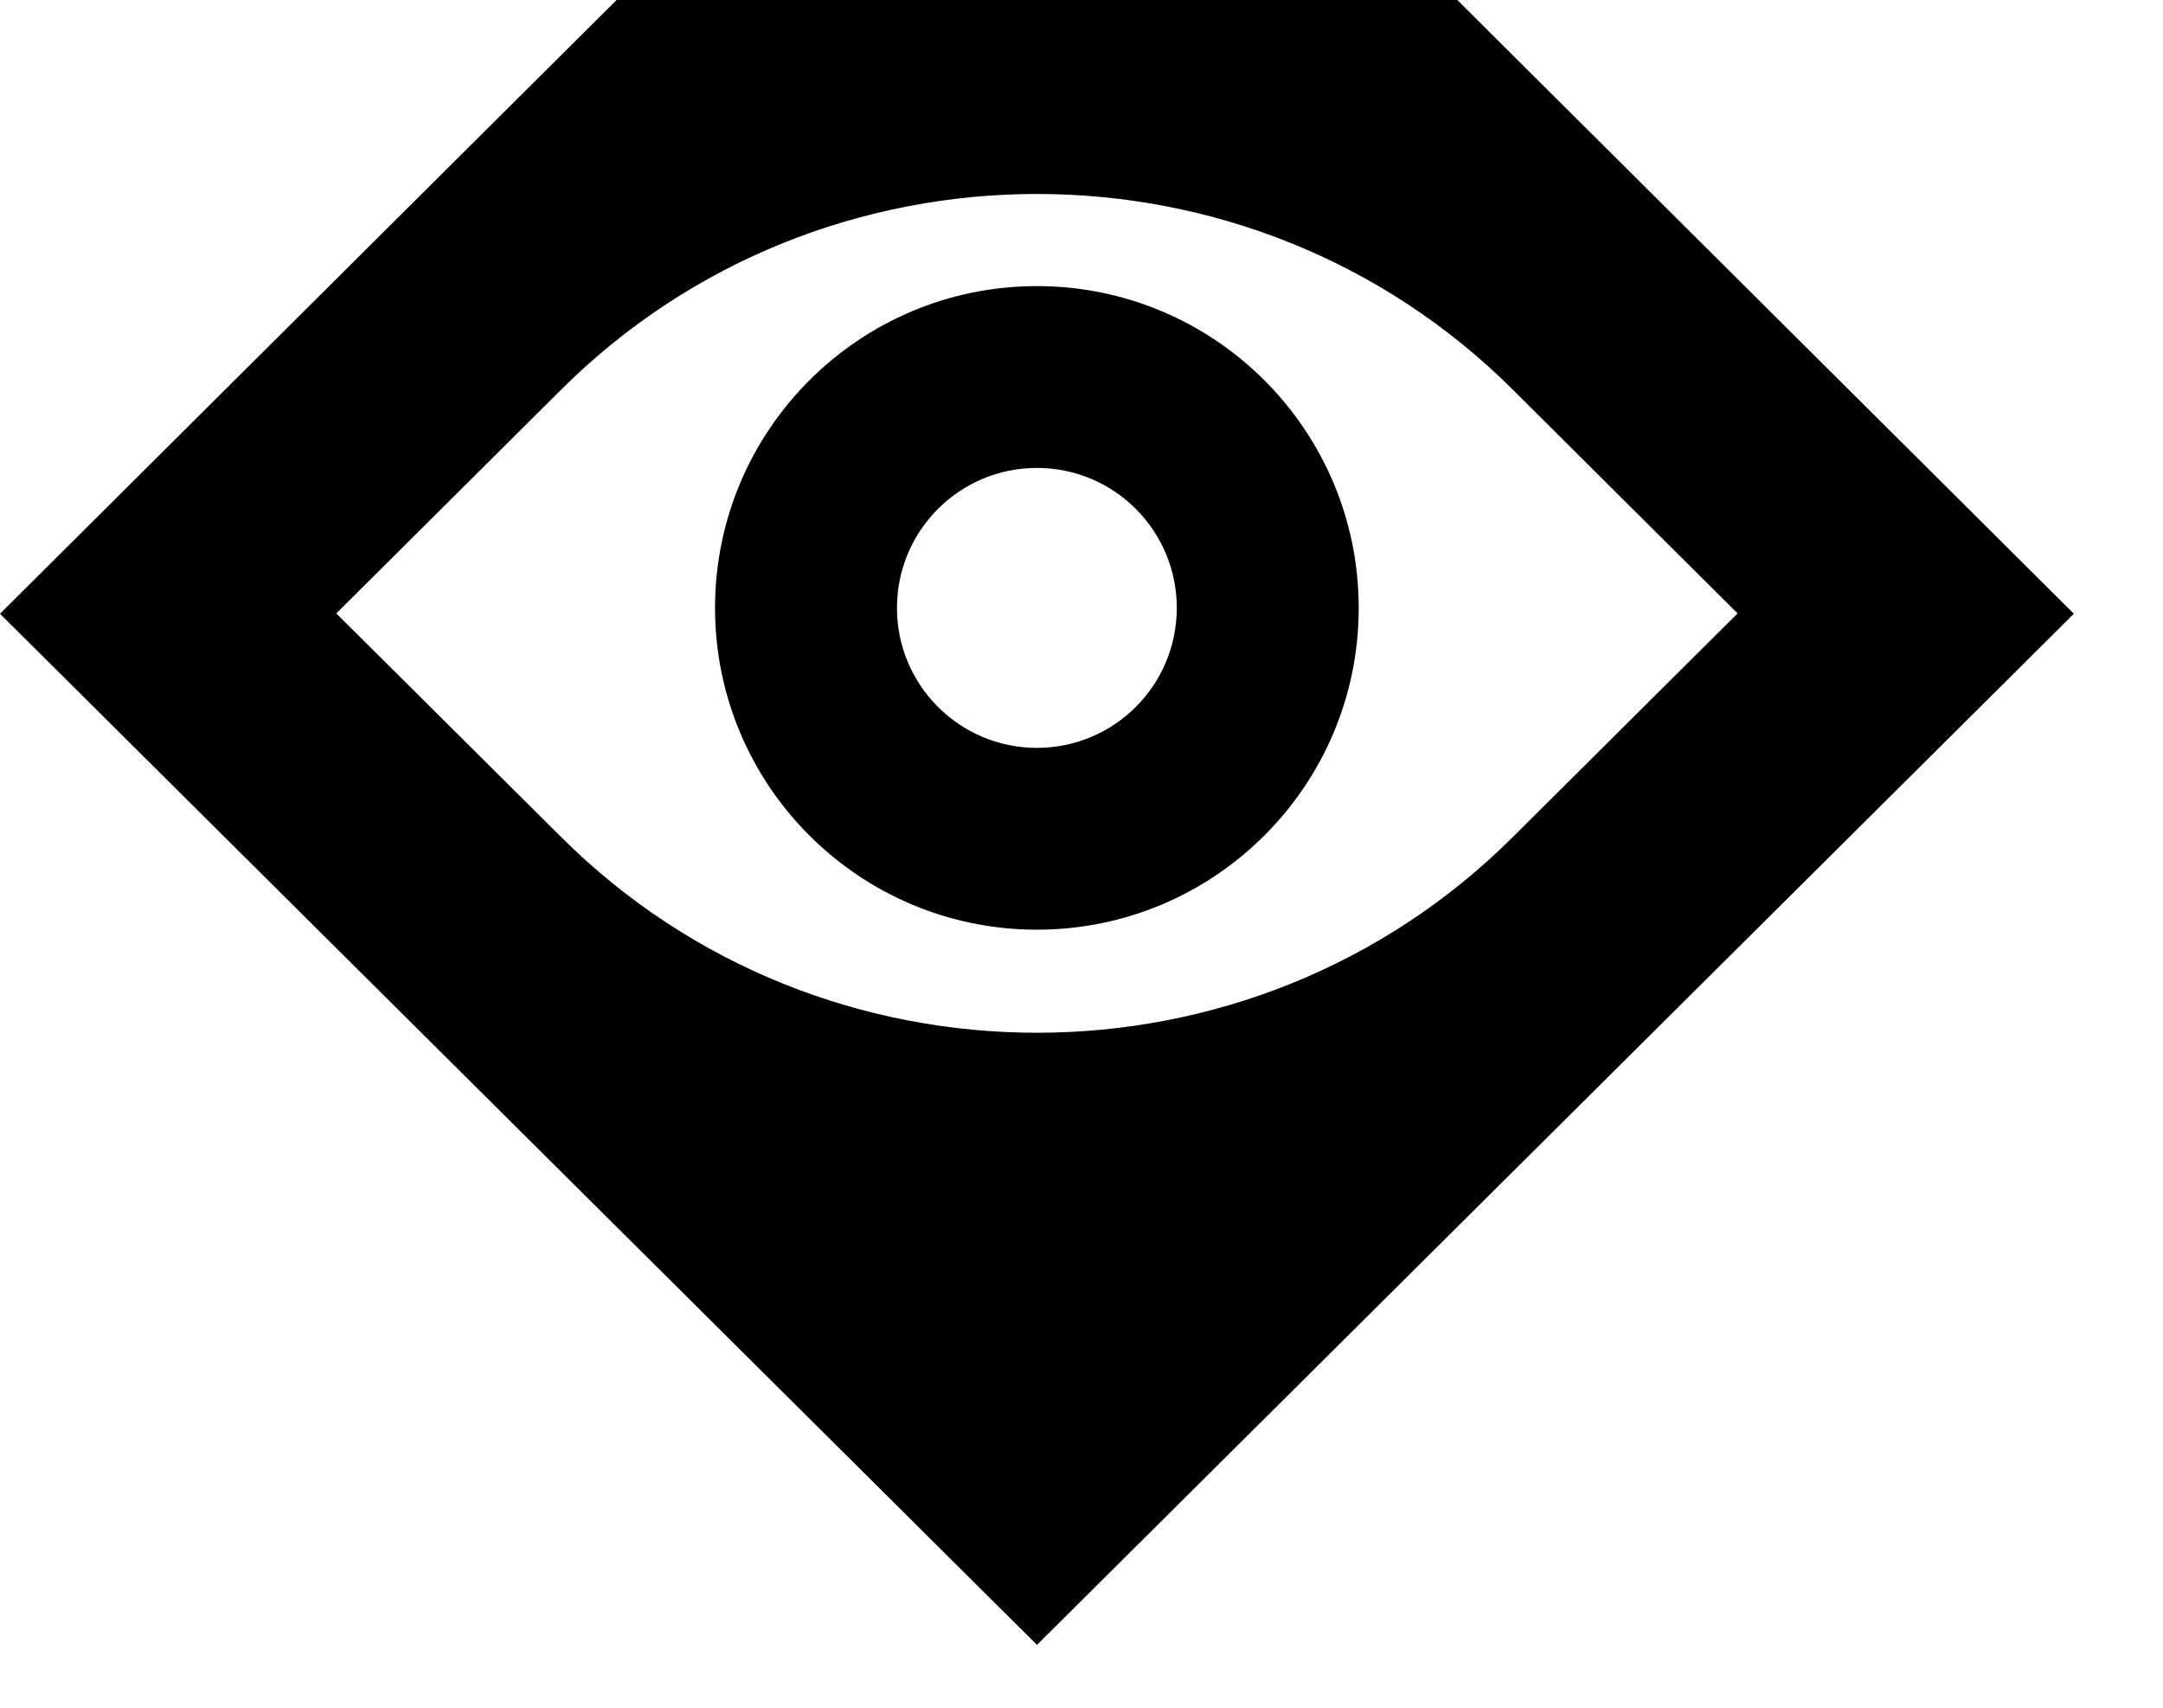 <svg width="19" height="15" viewBox="0 0 19 15" fill="none" xmlns="http://www.w3.org/2000/svg">
<path fill-rule="evenodd" clip-rule="evenodd" d="M9.108 8.166C7.548 8.166 6.281 6.901 6.281 5.34C6.281 3.778 7.548 2.513 9.108 2.513C10.669 2.513 11.935 3.778 11.935 5.34C11.935 6.901 10.669 8.166 9.108 8.166ZM7.879 5.34C7.879 6.019 8.43 6.569 9.108 6.569C9.787 6.569 10.337 6.019 10.337 5.34C10.337 4.66 9.787 4.11 9.108 4.11C8.43 4.11 7.879 4.66 7.879 5.34Z" fill="black"/>
<path fill-rule="evenodd" clip-rule="evenodd" d="M0 5.391L5.416 0H12.801L18.217 5.391L9.109 14.448L0 5.391ZM13.294 3.428C10.993 1.129 7.225 1.129 4.924 3.428L2.954 5.388L4.924 7.347C7.225 9.646 10.993 9.646 13.294 7.347L15.263 5.388L13.294 3.428Z" fill="black"/>
</svg>